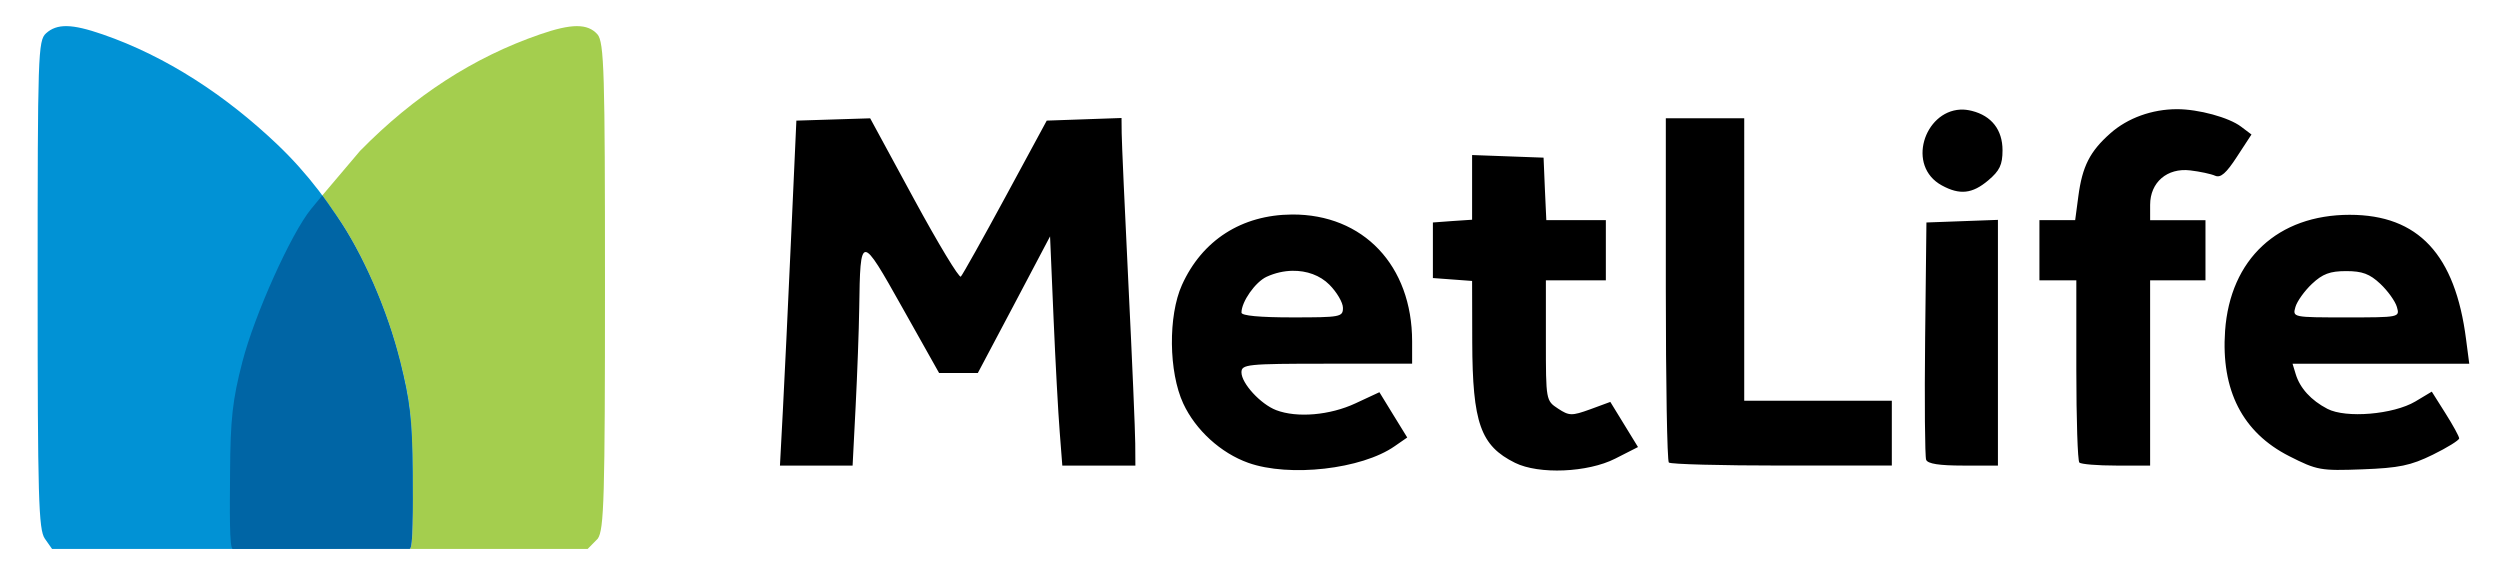 <?xml version="1.0" encoding="UTF-8"?> <svg xmlns="http://www.w3.org/2000/svg" id="Layer_1" data-name="Layer 1" viewBox="0 0 2570.29 586.39"><defs><style> .cls-1 { fill: #0065a5; } .cls-2 { fill: #0192d5; } .cls-3 { fill: #a4ce4e; } </style></defs><path class="cls-3" d="m593.07,26.86c-9.45.03-21.76,2.89-37.94,8.48-68.29,23.58-129.23,63.06-184.94,119.76l-38.82,45.82,14.97,21.42c25.65,36.21,52.5,97.57,65.06,149.21,7.71,29.64,10.74,47.97,12,78.55.21,5.14.47,10.56.6,16.51.14,5.9.24,12.27.3,19.19.28,36.66.72,78.55-3.11,78.55h183.02l10.37-10.56c6.46-9.25,7.41-41.92,7.41-260.2s-.76-250.54-7.85-258.4c-5-5.53-11.6-8.35-21.06-8.32h0Z"></path><path class="cls-2" d="m68.77,26.86c-9.19-.15-15.87,2.33-21.49,7.44-8.19,7.44-8.59,21.76-8.59,258.4,0,219.03.95,251.83,7.41,261.09l7.41,10.56h181.98c140.49,0,182.84-1.36,185.68-5.95,2.02-3.27,3.4-35.94,3.11-72.6-.42-55.39-2.6-74.68-12.89-114.25-22.52-86.58-64.95-164.62-126.04-222.79-53.13-50.6-114.29-90.79-179.83-113.42-15.84-5.46-27.58-8.32-36.76-8.47h0Z"></path><path class="cls-1" d="m331.37,200.9l-11.56,14c-20.54,25.13-58.01,108.45-70.54,156.8-10.24,39.52-12.38,58.77-12.74,114.4-.24,36.77-.89,78.26,2.81,78.26h181.83c3.83,0,3.4-41.89,3.11-78.55-.42-55.39-3.23-74.52-12.89-114.25-12.56-51.64-39.34-112.96-65-149.17l-15.02-21.48h0Z"></path><path d="m2238.15,112.25c-25.58.04-50.51,9-68.32,24.69-21.2,18.69-28.98,34.08-33.05,64.86l-3.26,24.55h-36.75v61.89h37.94v92.09c0,50.62,1.37,93.46,3.11,95.21s18.81,3.12,37.94,3.12h34.82v-190.42h56.91v-61.88h-56.9v-15.77c0-23.18,17.53-38.21,41.2-35.41,9.95,1.18,21.46,3.64,25.64,5.5,5.61,2.5,11.4-2.59,22.38-19.49l14.97-22.91-10.67-8.04c-12.46-9.5-43.85-18.03-65.94-17.99h0Zm-222.73.44c-37.08,1.93-55.57,57.99-18.97,77.95,18.48,10.08,31.37,8.6,47.71-5.21,11.71-9.9,14.67-15.99,14.67-30.94,0-21.01-11.26-35.38-31.42-40.47-4.2-1.05-8.16-1.53-12-1.34Zm-862.33,8.63l-38.53,1.34-38.38,1.34-42.53,78.55c-23.39,43.2-44.05,80.05-45.79,81.83-1.75,1.77-23.39-34.1-48.16-79.74l-45.05-83.01-37.94,1.19-37.94,1.19-5.48,121.39c-2.99,66.77-6.8,146.57-8.44,177.33l-2.96,55.93h74.69l3.11-60.7c1.7-33.39,3.39-78.9,3.7-101.16,1.1-76.86,1.53-76.81,44.31-.59l37.79,67.24h39.86l37.2-70.22,37.05-70.22,3.55,83.31c1.95,45.82,4.84,98.84,6.37,117.83l2.67,34.52h75.13l-.15-22.61c-.06-12.43-3.17-85.81-6.97-163.05-3.8-77.24-6.9-147.43-6.97-156.05l-.16-15.63h0Zm559.57.3v175.39c0,96.44,1.37,176.78,3.11,178.52,1.74,1.75,54.02,3.12,116.18,3.12h113.07v-66.65h-151.75V121.62h-80.61Zm-199.17,37.78v66.5l-20.16,1.34-20.15,1.49v57.13l20.15,1.49,20.16,1.49.15,62.78c.27,83.32,8.52,106.65,44.01,124.22,24.55,12.15,74.8,10.03,102.99-4.32l23.42-11.9-14.23-23.21-14.23-23.21-20.6,7.59c-19.13,6.91-21.69,6.82-33.2-.74-12.38-8.15-12.45-8.49-12.45-69.93v-61.88h61.65v-61.89h-61.2l-1.48-32.13-1.34-32.14-36.75-1.34-36.75-1.34h0Zm-185.24,61.14c-51.59.32-92.31,26.42-113.07,72.45-14.27,31.66-13.68,89.46,1.33,121.84,12.7,27.36,38.65,50.95,66.84,61,42.21,15.04,116.7,6.6,150.56-17.11l12.89-8.93-14.38-23.35-14.23-23.21-24.6,11.45c-26.21,12.25-60.01,15.19-81.51,7-15.99-6.11-35.71-27.55-35.71-38.83,0-8.28,5.47-8.93,87.73-8.93h87.73v-22.91c0-77.98-50.23-130.93-123.6-130.47h0Zm.59,57.87c14.62-.24,28.33,4.64,37.94,14.28,7.62,7.65,13.93,18.37,13.93,23.8,0,9.41-2.52,9.82-52.17,9.82-33.26,0-52.16-1.72-52.16-4.91,0-11.25,14.29-31.57,25.93-36.89,8.64-3.95,17.75-5.96,26.53-6.11h0Zm1086.99-57.57c-73.95,0-122.99,45.58-128.18,119.31-4.3,61.08,17.9,104.47,65.94,128.83,28.72,14.56,32.19,15.15,75.28,13.54,37.76-1.41,49.67-3.91,72.32-15.02,14.92-7.32,27.12-14.89,27.12-16.81s-6.34-13.48-14.08-25.74l-14.08-22.31-16.89,10.12c-22.59,13.38-71.35,17.48-90.4,7.58-16.86-8.75-28.24-21.32-32.6-35.7l-3.26-10.71h181.68l-3.26-25c-11.15-87.34-49.17-128.08-119.58-128.08h0Zm-3.7,57.88c16.58,0,24.22,2.85,35.12,13.09,7.66,7.2,15.36,17.91,17.04,23.8,3.05,10.67,2.8,10.71-52.16,10.71s-55.21-.04-52.17-10.71c1.69-5.89,9.38-16.6,17.04-23.8,10.9-10.24,18.54-13.09,35.12-13.09h0Zm-358.03-52.67l-36.75,1.34-36.76,1.34-1.33,119.01c-.7,65.41-.23,121.64,1.04,124.97,1.58,4.14,13.61,5.95,38.09,5.95h35.71v-252.6h0Z"></path></svg> 